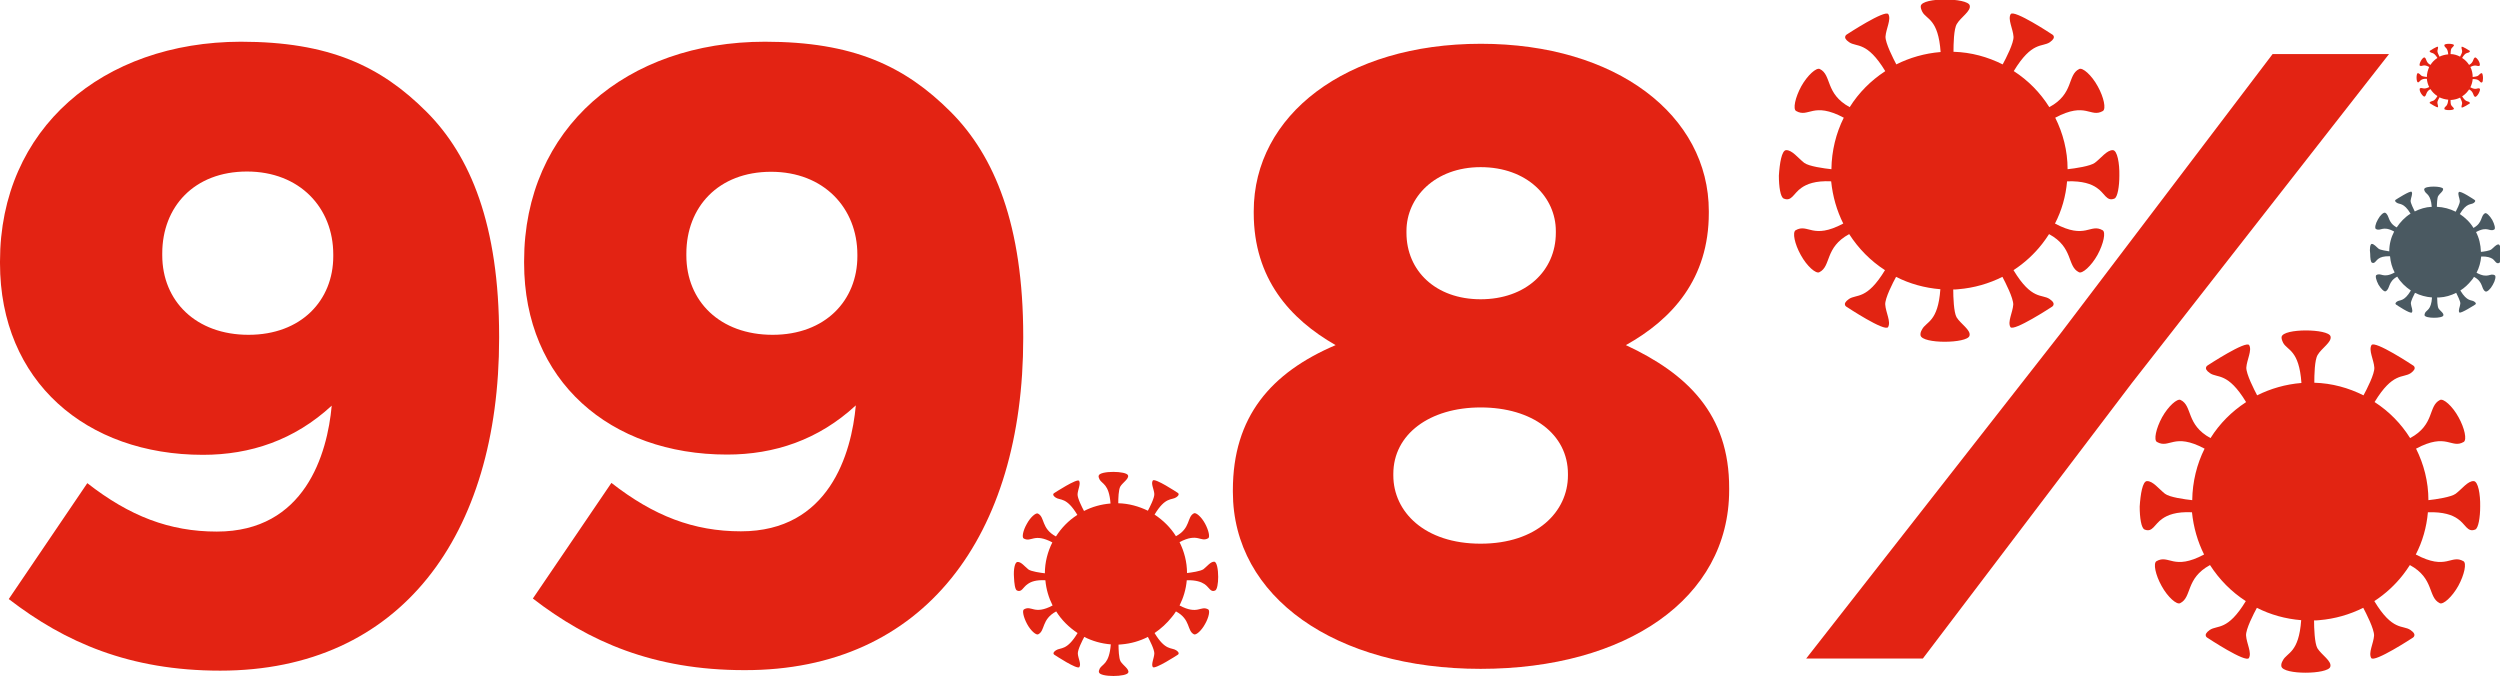<?xml version="1.0" encoding="utf-8"?>
<!-- Generator: Adobe Illustrator 23.0.3, SVG Export Plug-In . SVG Version: 6.00 Build 0)  -->
<svg version="1.1" id="Слой_1" xmlns="http://www.w3.org/2000/svg" xmlns:xlink="http://www.w3.org/1999/xlink" x="0px" y="0px"
	 viewBox="0 0 970.7 262.7" style="enable-background:new 0 0 970.7 262.7;" xml:space="preserve">
<style type="text/css">
	.st0{fill:#4A5961;}
	.st1{fill:#E32313;}
	.st2{fill:#E22412;}
</style>
<path class="st0" d="M920.9,94.7c0.9,0,1.8,1.2,2.7,1.9c0.7,0.5,3,0.8,4.1,1c0-2.8,0.7-5.4,1.9-7.7c-4.6-2.5-5.2,0.1-7.1-1
	c-0.5-0.3-0.2-2,0.8-3.7c0.9-1.7,2.2-2.8,2.8-2.6c1.8,0.9,0.8,3.7,4.5,5.7c1.4-2.1,3.2-4,5.3-5.3c0,0,0,0,0.1,0
	c-2.7-4.5-4.3-3.5-5.4-4.3c-1.2-0.8-0.3-1.2-0.3-1.2s5.7-3.7,6.1-3c0.5,0.8-0.3,2.2-0.4,3.4c-0.1,0.9,1.2,3.3,1.6,4.2
	c2-1,4.2-1.7,6.6-1.8c-0.4-4.9-2.1-4.8-2.7-6c-0.2-0.4-0.3-0.7-0.2-0.9c0.2-1.3,7-1.2,7.3-0.1c0.2,0.9-1.3,1.8-1.9,2.8
	c-0.4,0.7-0.5,3-0.5,4.2c2.6,0.1,5.1,0.8,7.3,1.9c0.4-0.8,1.7-3.2,1.6-4.2c-0.1-1.2-0.9-2.6-0.4-3.4c0.5-0.8,6.1,3,6.1,3
	s0.8,0.4-0.3,1.2c-1.1,0.8-2.7-0.2-5.4,4.3c2.1,1.4,4,3.2,5.3,5.4c3.7-2,2.7-4.8,4.5-5.7c0.5-0.3,1.8,0.9,2.8,2.6
	c0.9,1.7,1.3,3.4,0.8,3.7c-1.9,1.1-2.5-1.5-7.1,1c1.2,2.3,1.8,4.9,1.9,7.7c1.1-0.1,3.4-0.4,4.1-1c0.9-0.7,1.8-1.9,2.7-1.9
	c0.7,0,1,2,1,3.8c0,1.6-0.3,3.2-0.7,3.4c-1.2,0.5-1.5-0.8-2.6-1.6c-0.8-0.5-2.1-1-4.4-0.9c-0.2,2.2-0.8,4.4-1.8,6.3
	c4.6,2.5,5.2-0.1,7.1,1c0.5,0.3,0.2,2-0.8,3.7c-0.9,1.7-2.2,2.8-2.8,2.6c-1.8-0.9-0.7-3.7-4.5-5.7c-0.3,0.5-0.6,1-1,1.4
	c-1.2,1.5-2.7,2.9-4.3,3.9c2.7,4.5,4.3,3.5,5.4,4.3c1.2,0.8,0.3,1.2,0.3,1.2s-5.7,3.7-6.1,3c-0.5-0.8,0.3-2.2,0.4-3.4
	c0.1-0.9-1.2-3.3-1.6-4.2c-2,1-4.2,1.7-6.6,1.8c-0.3,0-0.5,0-0.8,0c0,1.1,0.1,3.4,0.5,4.2c0.6,1,2.2,1.9,1.9,2.8
	c-0.3,1.2-7.1,1.2-7.3-0.1c0-0.2,0-0.5,0.2-0.9c0.6-1.2,2.4-1.1,2.7-6c-2.4-0.2-4.6-0.8-6.6-1.8c-0.4,0.8-1.7,3.2-1.6,4.2
	c0.1,1.2,0.9,2.6,0.4,3.4c-0.5,0.8-6.1-3-6.1-3s-0.8-0.4,0.3-1.2c1.1-0.8,2.7,0.2,5.4-4.3c-2.1-1.4-4-3.2-5.3-5.4
	c-3.7,2-2.7,4.8-4.5,5.7c-0.5,0.3-1.8-0.9-2.8-2.6c-0.9-1.7-1.3-3.4-0.8-3.7c1.9-1.1,2.5,1.5,7.1-1c-1-1.9-1.6-4-1.8-6.3
	c-2.4-0.1-3.7,0.4-4.4,0.9c-1.2,0.8-1.5,2.1-2.6,1.6c-0.5-0.2-0.7-1.8-0.7-3.4C920,96.6,920.3,94.7,920.9,94.7"/>
<path class="st1" d="M938.8,28.4c0.5,0,0.9,0.6,1.4,1c0.4,0.3,1.5,0.4,2.1,0.5c0-1.4,0.4-2.7,0.9-3.9c-2.4-1.3-2.7,0-3.6-0.5
	c-0.3-0.1-0.1-1,0.4-1.9s1.1-1.4,1.4-1.3c0.9,0.5,0.4,1.9,2.3,2.9c0.7-1.1,1.6-2,2.7-2.7c0,0,0,0,0,0c-1.4-2.3-2.2-1.8-2.7-2.2
	c-0.6-0.4-0.2-0.6-0.2-0.6s2.9-1.9,3.1-1.5c0.2,0.4-0.2,1.1-0.2,1.7c0,0.5,0.6,1.7,0.8,2.1c1-0.5,2.2-0.8,3.4-0.9
	c-0.2-2.5-1.1-2.5-1.4-3.1c-0.1-0.2-0.1-0.3-0.1-0.5c0.1-0.7,3.6-0.6,3.7,0c0.1,0.4-0.7,0.9-1,1.4c-0.2,0.4-0.3,1.5-0.3,2.1
	c1.3,0,2.6,0.4,3.7,1c0.2-0.4,0.9-1.6,0.8-2.1c0-0.6-0.4-1.3-0.2-1.7c0.2-0.4,3.1,1.5,3.1,1.5s0.4,0.2-0.2,0.6
	c-0.6,0.4-1.4-0.1-2.7,2.2c1.1,0.7,2,1.6,2.7,2.7c1.9-1,1.4-2.4,2.3-2.9c0.3-0.1,0.9,0.5,1.4,1.3c0.5,0.9,0.6,1.7,0.4,1.9
	c-1,0.5-1.3-0.7-3.6,0.5c0.6,1.2,0.9,2.5,0.9,3.9c0.6-0.1,1.7-0.2,2.1-0.5c0.5-0.4,0.9-1,1.4-1c0.3,0,0.5,1,0.5,1.9
	c0,0.8-0.1,1.6-0.4,1.7c-0.6,0.2-0.7-0.4-1.3-0.8c-0.4-0.3-1-0.5-2.3-0.5c-0.1,1.1-0.4,2.2-0.9,3.2c2.4,1.3,2.7,0,3.6,0.5
	c0.3,0.1,0.1,1-0.4,1.9c-0.5,0.9-1.1,1.4-1.4,1.3c-0.9-0.5-0.4-1.9-2.3-2.9c-0.2,0.3-0.3,0.5-0.5,0.7c-0.6,0.8-1.4,1.5-2.2,2
	c1.4,2.3,2.2,1.8,2.7,2.2c0.6,0.4,0.2,0.6,0.2,0.6s-2.9,1.9-3.1,1.5c-0.2-0.4,0.2-1.1,0.2-1.7c0-0.5-0.6-1.7-0.8-2.1
	c-1,0.5-2.1,0.8-3.3,0.9c-0.1,0-0.3,0-0.4,0c0,0.6,0,1.7,0.3,2.1c0.3,0.5,1.1,1,1,1.4c-0.2,0.6-3.6,0.6-3.7,0c0-0.1,0-0.3,0.1-0.5
	c0.3-0.6,1.2-0.5,1.4-3.1c-1.2-0.1-2.3-0.4-3.4-0.9c-0.2,0.4-0.9,1.6-0.8,2.1c0,0.6,0.4,1.3,0.2,1.7c-0.2,0.4-3.1-1.5-3.1-1.5
	s-0.4-0.2,0.2-0.6c0.6-0.4,1.4,0.1,2.7-2.2c-1.1-0.7-2-1.6-2.7-2.7c-1.9,1-1.4,2.4-2.3,2.9c-0.3,0.1-0.9-0.5-1.4-1.3
	s-0.6-1.7-0.4-1.9c1-0.5,1.3,0.7,3.6-0.5c-0.5-1-0.8-2.1-0.9-3.2c-1.2-0.1-1.9,0.2-2.3,0.5c-0.6,0.4-0.8,1.1-1.3,0.8
	c-0.2-0.1-0.4-0.9-0.4-1.7C938.3,29.4,938.4,28.5,938.8,28.4"/>
<path class="st2" d="M833.6,186.8c2.3-0.1,4.6,3,7,4.9c1.8,1.4,7.8,2.2,10.6,2.5c0.1-7.2,1.8-14,4.8-20c-12-6.4-13.6,0.2-18.5-2.6
	c-1.3-0.7-0.4-5.2,2-9.6c2.4-4.3,5.9-7.4,7.2-6.7c4.7,2.3,2,9.6,11.6,14.8c3.5-5.6,8.2-10.3,13.7-13.9c0,0,0.1-0.1,0.1-0.1
	c-7.1-11.7-11.1-9.2-14-11.2c-3-2-0.8-3.1-0.8-3.1s14.8-9.7,16-7.8c1.2,2-0.9,5.7-1.1,8.7c-0.1,2.5,3.1,8.7,4.2,10.8
	c5.2-2.6,11-4.3,17.2-4.8c-0.9-12.9-5.5-12.6-7.1-15.6c-0.5-1-0.7-1.8-0.6-2.3c0.6-3.4,18.2-3.2,19-0.2c0.6,2.2-3.5,4.6-5,7.2
	c-1.2,1.9-1.3,7.9-1.3,10.8c6.9,0.2,13.3,2,19.1,4.9c1.2-2.2,4.4-8.4,4.2-10.8c-0.2-3-2.3-6.7-1.1-8.7c1.2-2,16,7.8,16,7.8
	s2.2,1-0.8,3.1c-3,2-6.9-0.5-14,11.2c5.6,3.6,10.3,8.4,13.8,14c9.7-5.2,6.9-12.5,11.6-14.8c1.3-0.7,4.8,2.3,7.2,6.7
	c2.4,4.3,3.3,8.8,2,9.6c-4.9,2.8-6.5-3.8-18.5,2.6c3,6,4.8,12.8,4.8,20c2.9-0.3,8.9-1.2,10.6-2.5c2.4-1.8,4.7-5,7-4.9
	c1.7,0.1,2.6,5.1,2.5,9.9c0,4.2-0.7,8.4-1.9,8.9c-3.1,1.3-3.8-2.2-6.9-4.2c-2-1.4-5.4-2.7-11.5-2.5c-0.5,5.8-2.1,11.4-4.7,16.4
	c12,6.4,13.6-0.2,18.5,2.6c1.3,0.7,0.4,5.2-2,9.6c-2.4,4.3-5.9,7.4-7.2,6.7c-4.7-2.3-2-9.6-11.6-14.8c-0.8,1.3-1.7,2.5-2.6,3.7
	c-3.1,4-6.9,7.5-11.2,10.3c7.1,11.8,11.1,9.2,14,11.2c3,2,0.8,3.1,0.8,3.1s-14.8,9.7-16,7.8c-1.2-2,0.9-5.7,1.1-8.7
	c0.1-2.5-3.1-8.7-4.2-10.8c-5.2,2.6-11,4.3-17.1,4.8c-0.7,0.1-1.4,0.1-2,0.1c0,2.9,0.2,8.9,1.3,10.8c1.6,2.6,5.7,5,5,7.2
	c-0.9,3-18.4,3.2-19-0.2c-0.1-0.6,0-1.3,0.6-2.3c1.6-3.1,6.2-2.8,7.1-15.6c-6.1-0.5-11.9-2.1-17.2-4.8c-1.2,2.2-4.4,8.4-4.2,10.8
	c0.2,3,2.3,6.7,1.1,8.7c-1.2,2-16-7.8-16-7.8s-2.2-1,0.8-3.1c3-2,6.9,0.5,14-11.2c-5.6-3.6-10.3-8.4-13.9-14
	c-9.6,5.2-6.9,12.5-11.6,14.8c-1.3,0.7-4.8-2.3-7.2-6.7c-2.4-4.3-3.3-8.8-2-9.6c4.9-2.8,6.5,3.8,18.5-2.6c-2.5-5-4.1-10.5-4.7-16.4
	c-6.2-0.3-9.5,1.1-11.5,2.5c-3.1,2.1-3.8,5.5-6.9,4.2c-1.3-0.5-1.9-4.6-1.9-8.9C831.1,191.9,831.9,186.9,833.6,186.8"/>
<path class="st2" d="M693.5,58.3c2.3-0.1,4.6,3,7,4.9c1.8,1.4,7.8,2.2,10.6,2.5c0.1-7.2,1.8-14,4.8-20c-12-6.4-13.6,0.2-18.5-2.6
	c-1.3-0.7-0.4-5.2,2-9.6c2.4-4.3,5.9-7.4,7.2-6.7c4.7,2.3,2,9.6,11.6,14.8c3.5-5.6,8.2-10.3,13.7-13.9c0,0,0.1-0.1,0.1-0.1
	c-7.1-11.7-11.1-9.2-14-11.2c-3-2-0.8-3.1-0.8-3.1s14.8-9.7,16-7.8c1.2,2-0.9,5.7-1.1,8.7c-0.1,2.5,3.1,8.7,4.2,10.8
	c5.2-2.6,11-4.3,17.2-4.8c-0.9-12.9-5.5-12.6-7.1-15.6c-0.5-1-0.7-1.8-0.6-2.3c0.6-3.4,18.2-3.2,19-0.2c0.6,2.2-3.5,4.6-5,7.2
	c-1.2,1.9-1.3,7.9-1.3,10.8c6.9,0.2,13.3,2,19.1,4.9c1.2-2.2,4.4-8.4,4.2-10.8c-0.2-3-2.3-6.7-1.1-8.7c1.2-2,16,7.8,16,7.8
	s2.2,1-0.8,3.1c-3,2-6.9-0.5-14,11.2c5.6,3.6,10.3,8.4,13.8,14c9.7-5.2,6.9-12.5,11.6-14.8c1.3-0.7,4.8,2.3,7.2,6.7
	c2.4,4.3,3.3,8.8,2,9.6c-4.9,2.8-6.5-3.8-18.5,2.6c3,6,4.8,12.8,4.8,20c2.9-0.3,8.9-1.2,10.6-2.5c2.4-1.8,4.7-5,7-4.9
	c1.7,0.1,2.6,5.1,2.5,9.9c0,4.2-0.7,8.4-1.9,8.9c-3.1,1.3-3.8-2.2-6.9-4.2c-2-1.4-5.4-2.7-11.5-2.5c-0.5,5.8-2.1,11.4-4.7,16.4
	c12,6.4,13.6-0.2,18.5,2.6c1.3,0.7,0.4,5.2-2,9.6c-2.4,4.3-5.9,7.4-7.2,6.7c-4.7-2.3-2-9.6-11.6-14.8c-0.8,1.3-1.7,2.5-2.6,3.7
	c-3.1,4-6.9,7.5-11.2,10.3c7.1,11.8,11.1,9.2,14,11.2c3,2,0.8,3.1,0.8,3.1s-14.8,9.7-16,7.8c-1.2-2,0.9-5.7,1.1-8.7
	c0.1-2.5-3.1-8.7-4.2-10.8c-5.2,2.6-11,4.3-17.1,4.8c-0.7,0.1-1.4,0.1-2,0.1c0,2.9,0.2,8.9,1.3,10.8c1.6,2.6,5.7,5,5,7.2
	c-0.9,3-18.4,3.2-19-0.2c-0.1-0.6,0-1.3,0.6-2.3c1.6-3.1,6.2-2.8,7.1-15.6c-6.1-0.5-11.9-2.1-17.2-4.8c-1.2,2.2-4.4,8.4-4.2,10.8
	c0.2,3,2.3,6.7,1.1,8.7c-1.2,2-16-7.8-16-7.8s-2.2-1,0.8-3.1c3-2,6.9,0.5,14-11.2c-5.6-3.6-10.3-8.4-13.9-14
	c-9.6,5.2-6.9,12.5-11.6,14.8c-1.3,0.7-4.8-2.3-7.2-6.7c-2.4-4.3-3.3-8.8-2-9.6c4.9-2.8,6.5,3.8,18.5-2.6c-2.5-5-4.1-10.5-4.7-16.4
	c-6.2-0.3-9.5,1.1-11.5,2.5c-3.1,2.1-3.8,5.5-6.9,4.2c-1.3-0.5-1.9-4.6-1.9-8.9C691,63.4,691.8,58.4,693.5,58.3"/>
<path class="st2" d="M395.1,218.2c1.4-0.1,2.8,1.8,4.2,2.9c1.1,0.8,4.7,1.3,6.4,1.5c0-4.3,1.1-8.4,2.9-12c-7.2-3.8-8.1,0.1-11.1-1.5
	c-0.8-0.4-0.3-3.1,1.2-5.7c1.4-2.6,3.5-4.4,4.3-4c2.8,1.4,1.2,5.8,7,8.9c2.1-3.3,4.9-6.2,8.2-8.3c0,0,0.1,0,0.1-0.1
	c-4.2-7-6.6-5.5-8.4-6.7c-1.8-1.2-0.5-1.8-0.5-1.8s8.9-5.8,9.6-4.7c0.7,1.2-0.5,3.4-0.6,5.2c-0.1,1.5,1.8,5.2,2.5,6.5
	c3.1-1.6,6.6-2.6,10.3-2.9c-0.6-7.7-3.3-7.5-4.3-9.4c-0.3-0.6-0.4-1.1-0.3-1.4c0.4-2,10.9-1.9,11.4-0.1c0.4,1.3-2.1,2.8-3,4.3
	c-0.7,1.2-0.8,4.7-0.8,6.5c4.1,0.1,8,1.2,11.5,2.9c0.7-1.3,2.6-5,2.5-6.5c-0.1-1.8-1.4-4-0.6-5.2c0.7-1.2,9.6,4.7,9.6,4.7
	s1.3,0.6-0.5,1.8c-1.8,1.2-4.2-0.3-8.4,6.7c3.3,2.2,6.2,5,8.3,8.4c5.8-3.1,4.2-7.5,7-8.9c0.8-0.4,2.9,1.4,4.3,4
	c1.4,2.6,2,5.3,1.2,5.7c-3,1.7-3.9-2.3-11.1,1.5c1.8,3.6,2.9,7.7,2.9,12c1.7-0.2,5.3-0.7,6.4-1.5c1.4-1.1,2.8-3,4.2-2.9
	c1,0.1,1.5,3.1,1.5,5.9c0,2.5-0.4,5-1.2,5.3c-1.8,0.8-2.3-1.3-4.1-2.5c-1.2-0.8-3.2-1.6-6.9-1.5c-0.3,3.5-1.3,6.8-2.8,9.8
	c7.2,3.8,8.1-0.1,11.1,1.5c0.8,0.4,0.3,3.1-1.2,5.7c-1.4,2.6-3.5,4.4-4.3,4c-2.8-1.4-1.2-5.8-7-8.9c-0.5,0.8-1,1.5-1.6,2.2
	c-1.9,2.4-4.2,4.5-6.7,6.2c4.2,7,6.6,5.5,8.4,6.7c1.8,1.2,0.5,1.8,0.5,1.8s-8.9,5.8-9.6,4.7s0.5-3.4,0.6-5.2
	c0.1-1.5-1.8-5.2-2.5-6.5c-3.1,1.6-6.6,2.6-10.2,2.9c-0.4,0-0.8,0.1-1.2,0.1c0,1.7,0.1,5.3,0.8,6.5c0.9,1.5,3.4,3,3,4.3
	c-0.5,1.8-11.1,1.9-11.4-0.1c-0.1-0.3,0-0.8,0.3-1.4c1-1.8,3.7-1.7,4.3-9.4c-3.7-0.3-7.2-1.3-10.3-2.9c-0.7,1.3-2.6,5-2.5,6.5
	c0.1,1.8,1.4,4,0.6,5.2c-0.7,1.2-9.6-4.7-9.6-4.7s-1.3-0.6,0.5-1.8c1.8-1.2,4.2,0.3,8.4-6.7c-3.3-2.2-6.2-5-8.3-8.4
	c-5.8,3.1-4.2,7.5-7,8.9c-0.8,0.4-2.9-1.4-4.3-4c-1.4-2.6-2-5.3-1.2-5.7c3-1.7,3.9,2.3,11.1-1.5c-1.5-3-2.5-6.3-2.8-9.8
	c-3.7-0.2-5.7,0.6-6.9,1.5c-1.8,1.2-2.3,3.3-4.1,2.5c-0.8-0.3-1.1-2.8-1.2-5.3C393.5,221.2,394,218.2,395.1,218.2"/>
<path class="st1" d="M129.4,99.5c0,17.1-12.4,30.5-32.9,30.5C76.1,130,63,116.9,63,99.1v-0.7c0-18.1,12.4-31.8,32.9-31.8
	s33.5,14.1,33.5,32.2V99.5z M193.8,131.3v-0.7c0-43.2-11.1-70.1-28.2-87.2c-17.8-17.8-37.9-27.2-72.1-27.2C39.9,16.3,0,49.9,0,101.5
	v0.7c0,45.9,33.5,74.4,78.8,74.4c18.4,0,35.5-5.7,50-19.1c-1.7,18.8-10.4,48.9-44.6,48.9c-18.4,0-33.9-6-50.3-18.8L3.4,232.6
	c21.8,16.8,46.9,27.8,82.1,27.8C155.6,260.4,193.8,207.8,193.8,131.3"/>
<path class="st1" d="M332.9,99.5c0,17.1-12.4,30.5-32.9,30.5s-33.5-13.1-33.5-30.8v-0.7c0-18.1,12.4-31.8,32.9-31.8
	c20.5,0,33.5,14.1,33.5,32.2V99.5z M397.3,131.3v-0.7c0-43.2-11.1-70.1-28.2-87.2c-17.8-17.8-37.9-27.2-72.1-27.2
	c-53.6,0-93.5,33.5-93.5,85.2v0.7c0,45.9,33.5,74.4,78.8,74.4c18.4,0,35.5-5.7,50-19.1c-1.7,18.8-10.4,48.9-44.6,48.9
	c-18.4,0-33.9-6-50.3-18.8l-30.5,44.9c21.8,16.8,46.9,27.8,82.1,27.8C359,260.4,397.3,207.8,397.3,131.3"/>
<path class="st1" d="M608.8,184.6c0,14.1-12.1,26.5-33.9,26.5s-33.9-12.4-33.9-26.5V184c0-15.4,14.1-25.8,33.9-25.8
	c20.1,0,33.9,10.4,33.9,25.8V184.6z M604.1,90.4c0,14.8-11.7,25.8-29.2,25.8s-28.8-11.1-28.8-25.8v-0.7c0-13.1,11.1-24.8,28.8-24.8
	c18.1,0,29.2,11.7,29.2,24.8V90.4z M631.3,134c18.1-10.1,32.2-25.8,32.2-51.3V82c0-37.2-35.9-65-88.5-65c-52.6,0-88.2,27.8-88.2,65
	v0.7c0,25.5,14.1,41.2,31.8,51.3c-25.1,10.7-39.9,27.8-39.9,56.3v0.7c0,40.9,39.9,68.7,96.2,68.7c56.3,0,96.5-27.2,96.5-69.4v-0.7
	C671.5,160.8,655.1,145.1,631.3,134"/>
<polygon class="st1" points="800.2,129.3 701.3,255.7 746.6,255.7 827.7,148.8 927.6,21 882.4,21 "/>
</svg>

